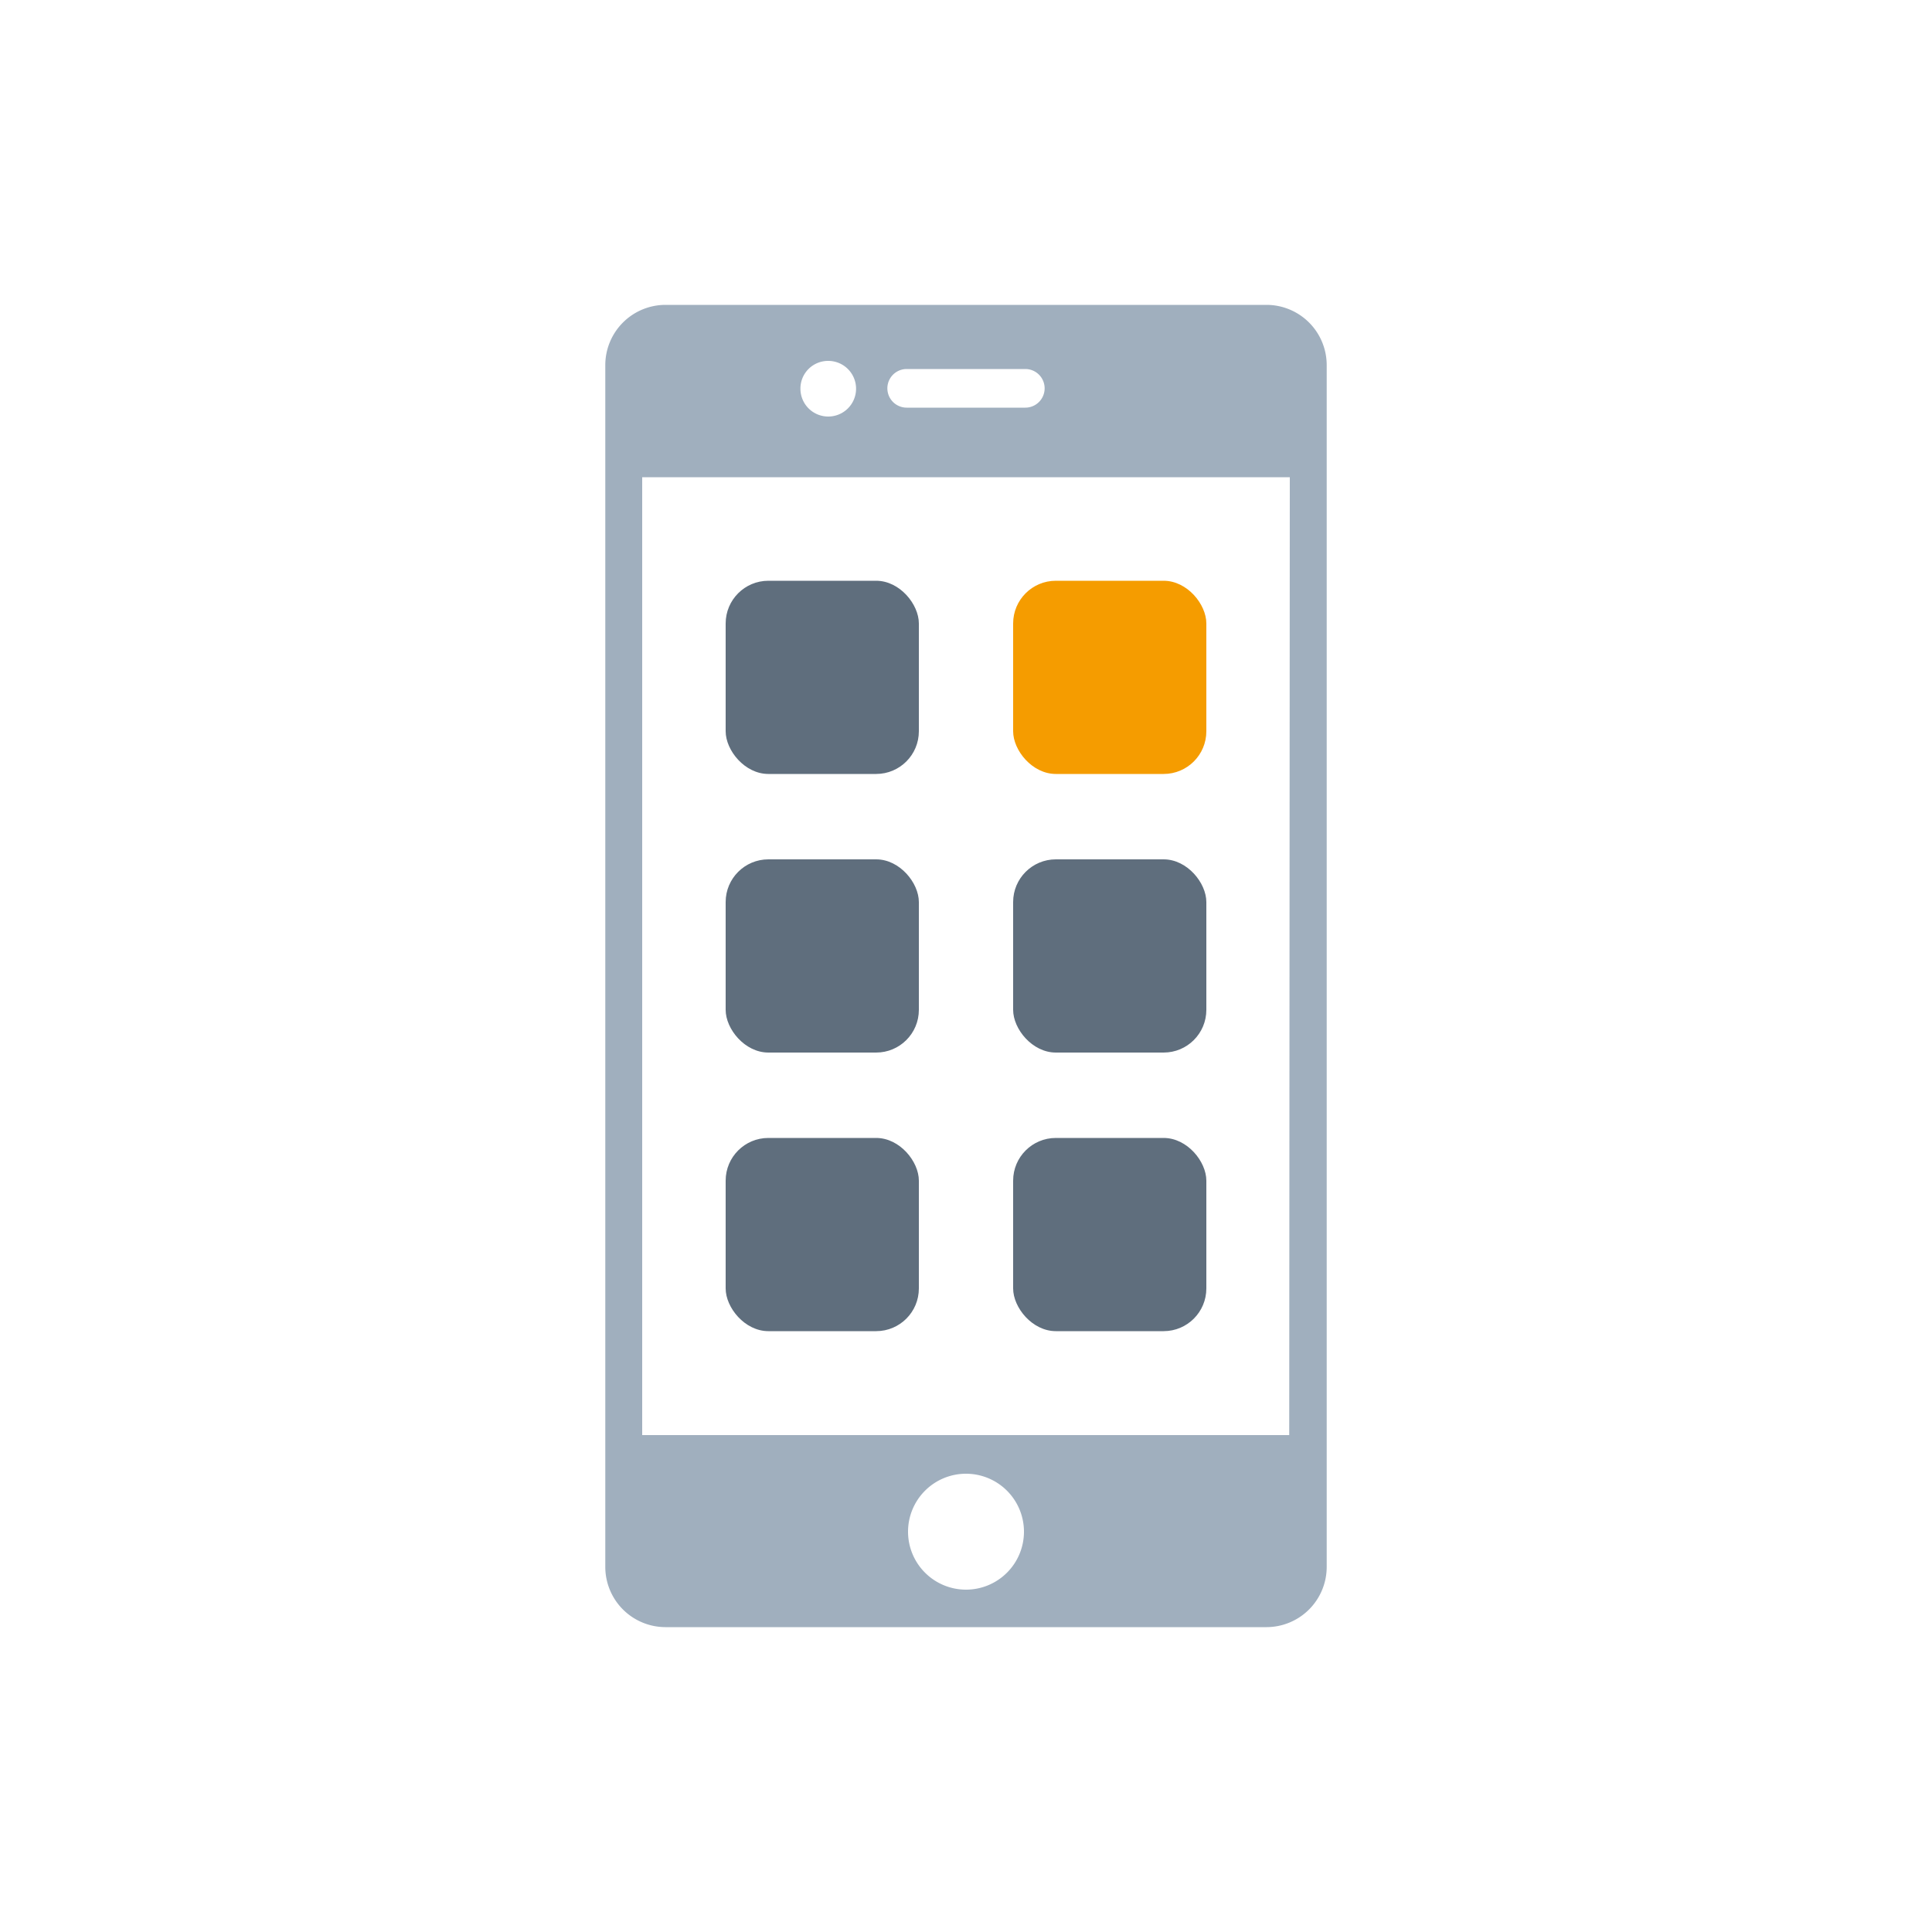 <svg id="Ebene_1" data-name="Ebene 1" xmlns="http://www.w3.org/2000/svg" viewBox="0 0 100 100"><defs><style>.cls-1{fill:#5f6e7d;}.cls-2{fill:#f59c00;}.cls-3{fill:#a0afbe;}</style></defs><title>Zeichenfläche 53 Kopie 10</title><rect class="cls-1" x="37.56" y="30.06" width="10" height="10" rx="2.21" ry="2.21"/><rect class="cls-2" x="52.44" y="30.06" width="10" height="10" rx="2.21" ry="2.21"/><rect class="cls-1" x="37.56" y="44.48" width="10" height="10" rx="2.21" ry="2.21"/><rect class="cls-1" x="52.44" y="44.48" width="10" height="10" rx="2.21" ry="2.21"/><rect class="cls-1" x="37.56" y="58.9" width="10" height="10" rx="2.21" ry="2.21"/><rect class="cls-1" x="52.44" y="58.9" width="10" height="10" rx="2.21" ry="2.21"/><path class="cls-3" d="M65.56,15.78H34.44a3.12,3.12,0,0,0-3.11,3.11V81.11a3.12,3.12,0,0,0,3.11,3.11H65.56a3.12,3.12,0,0,0,3.11-3.11V18.89A3.12,3.12,0,0,0,65.56,15.78ZM46.93,19.1h6.14a1,1,0,1,1,0,2H46.93a1,1,0,1,1,0-2Zm-4.07-.42a1.44,1.44,0,1,1-1.43,1.43A1.43,1.43,0,0,1,42.86,18.68ZM50,82.28a3,3,0,1,1,3-3A3,3,0,0,1,50,82.28Zm16.73-8H33.24V24.7H66.76Z"/></svg>